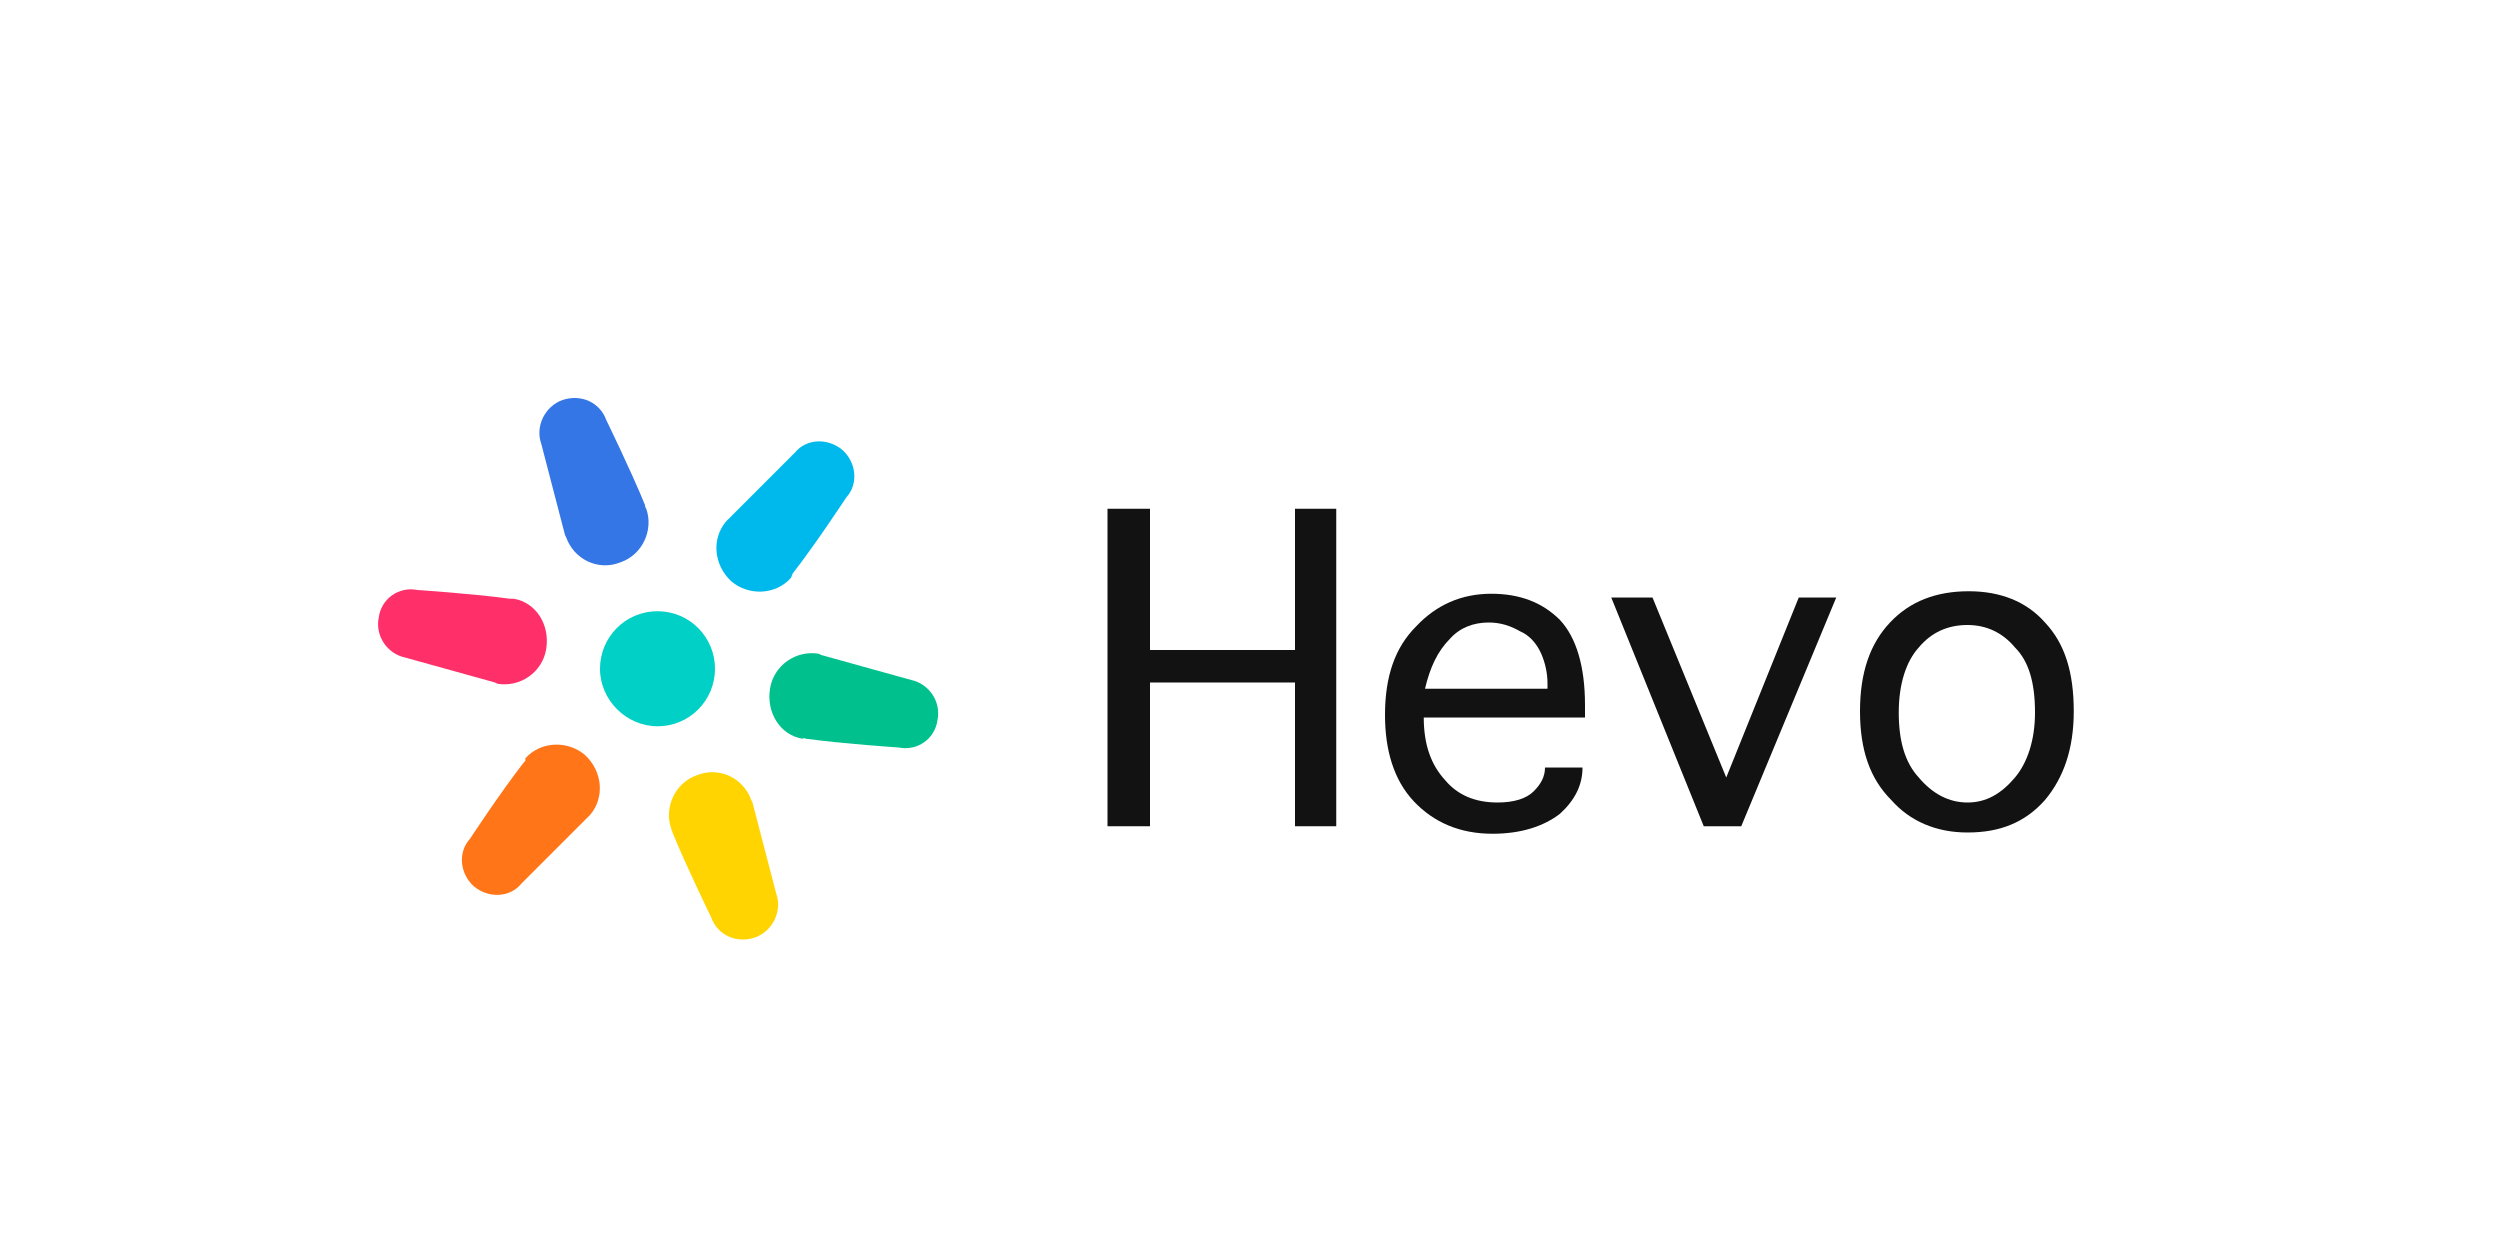 <svg xmlns="http://www.w3.org/2000/svg" xmlns:xlink="http://www.w3.org/1999/xlink" id="Camada_1" x="0px" y="0px" viewBox="0 0 200 100" style="enable-background:new 0 0 200 100;" xml:space="preserve"><style type="text/css">	.st0{fill:#EA4335;}	.st1{fill:#4285F4;}	.st2{fill:#34A853;}	.st3{fill:#FBBC05;}	.st4{fill:#5F6368;}	.st5{fill:#252F3E;}	.st6{fill-rule:evenodd;clip-rule:evenodd;fill:#FF9900;}	.st7{fill:#0089D6;}	.st8{fill:#00B3ED;}	.st9{fill:#1C6EBD;}	.st10{fill:#11579D;}	.st11{fill:#4390D4;}	.st12{fill:#221C1C;}	.st13{fill:#3E7AFF;}	.st14{opacity:0.1;enable-background:new    ;}	.st15{fill:#FFFFFF;}	.st16{fill:#767677;}	.st17{fill:#006FC0;}	.st18{fill:#5ECAEB;}	.st19{fill:#FF1900;}	.st20{fill:#262939;}	.st21{fill:#FF5B2E;}	.st22{fill-rule:evenodd;clip-rule:evenodd;fill:#F04E00;}	.st23{fill-rule:evenodd;clip-rule:evenodd;fill:#3D3A3E;}	.st24{fill:#3D3A3E;}	.st25{fill:#335EED;}	.st26{clip-path:url(#SVGID_00000123415702865992291970000015552842478581049494_);}	.st27{fill:#0071F5;}	.st28{fill:#00B43B;}	.st29{fill-rule:evenodd;clip-rule:evenodd;fill:#00DF4C;}	.st30{fill:#00C9D7;}	.st31{fill-rule:evenodd;clip-rule:evenodd;fill:#00E4F2;}	.st32{fill:#F41300;}	.st33{fill-rule:evenodd;clip-rule:evenodd;fill:#FF6A42;}	.st34{fill-rule:evenodd;clip-rule:evenodd;fill:#00B2FF;}	.st35{fill:#4A4848;}	.st36{fill:#51504F;}	.st37{fill:#241F20;}	.st38{fill-rule:evenodd;clip-rule:evenodd;fill:#692AEC;}	.st39{fill-rule:evenodd;clip-rule:evenodd;fill:#4929B7;}	.st40{fill:#F67000;}	.st41{fill:#D60023;}	.st42{fill:#4F869D;}	.st43{fill:#5D6294;}	.st44{fill:#F78E00;}	.st45{fill-rule:evenodd;clip-rule:evenodd;fill:#1A3F82;}	.st46{fill:#6798A7;}	.st47{fill-rule:evenodd;clip-rule:evenodd;fill:#4F869D;}	.st48{fill:#1A3F82;}	.st49{fill:#121212;}	.st50{fill:#00D0C6;}	.st51{fill:#3576E6;}	.st52{fill:#FFD400;}	.st53{fill:#00B9EC;}	.st54{fill:#FF7517;}	.st55{fill:#00C18E;}	.st56{fill:#FF2F69;}	.st57{filter:url(#Adobe_OpacityMaskFilter);}	.st58{enable-background:new    ;}	.st59{mask:url(#SVGID_00000041985505798781317280000001124325748082785437_);}	.st60{clip-path:url(#SVGID_00000077314116005139622510000018420037013540416932_);}	.st61{clip-path:url(#SVGID_00000077314116005139622510000018420037013540416932_);fill:#FA4452;}	.st62{fill:#46BCE7;}	.st63{fill:#707260;}	.st64{fill:#FF6900;}	.st65{fill:url(#SVGID_00000049203575879208842920000007162112575791757487_);}	.st66{fill-rule:evenodd;clip-rule:evenodd;fill:#9852F8;}	.st67{fill:#9852F8;}	.st68{fill:#7F0BEF;}	.st69{fill:#F9D100;}</style><g>	<path class="st49" d="M103.6,66.1V54.6H92v11.5h-3.4V40.7H92V52h11.6V40.7h3.3v25.4H103.6z"></path>	<path class="st49" d="M123.6,61.4h3c0,1.4-0.6,2.6-1.8,3.7c-1.3,1-3.1,1.6-5.4,1.6c-2.6,0-4.7-0.9-6.3-2.6  c-1.6-1.7-2.3-4.1-2.3-6.9c0-3.1,0.8-5.4,2.5-7.1c1.6-1.7,3.6-2.6,6-2.6c2.3,0,4.1,0.7,5.5,2.1c1.3,1.4,2,3.7,2,6.8v1h-12.9  c0,2.2,0.6,3.8,1.7,5c1,1.2,2.4,1.8,4.2,1.8c1.3,0,2.3-0.3,2.9-0.9C123.3,62.7,123.6,62.1,123.6,61.4z M114,55.1h9.8v-0.4  c0-0.9-0.2-1.7-0.5-2.4c-0.4-0.9-1-1.5-1.7-1.8c-0.7-0.4-1.5-0.7-2.5-0.7c-1.2,0-2.3,0.4-3.1,1.3C115,52.1,114.4,53.4,114,55.1z"></path>	<path class="st49" d="M143.9,47.8h3l-7.6,18.3h-3l-7.4-18.3h3.3l5.9,14.4L143.9,47.8z"></path>	<path class="st49" d="M157.4,66.6c-2.5,0-4.6-0.9-6.1-2.6c-1.7-1.7-2.5-4-2.5-7.1c0-3.1,0.8-5.4,2.4-7.1c1.6-1.7,3.7-2.5,6.3-2.5  c2.5,0,4.6,0.8,6.1,2.5c1.6,1.7,2.3,4,2.3,7.1c0,3-0.8,5.3-2.3,7.1C162,65.8,160,66.6,157.4,66.6z M157.4,64.2c1.5,0,2.7-0.7,3.8-2  c1-1.2,1.6-3,1.6-5.2c0-2.4-0.5-4.1-1.6-5.2c-1-1.2-2.3-1.8-3.8-1.8c-1.6,0-2.9,0.6-3.9,1.8c-1,1.1-1.6,2.9-1.6,5.2  c0,2.3,0.5,4,1.6,5.2C154.6,63.5,155.9,64.2,157.4,64.2z"></path>	<path class="st50" d="M57.2,53.5c0,2.5-2,4.6-4.6,4.6c-2.5,0-4.6-2.1-4.6-4.6s2-4.6,4.6-4.6C55.2,48.9,57.2,51,57.2,53.5z"></path>	<path class="st51" d="M51.6,40.4c-1.1-2.7-3.1-6.8-3.1-6.8c-0.5-1.4-2-2.1-3.5-1.6c-1.4,0.5-2.2,2.1-1.7,3.5l1.9,7.3l0.1,0.2  c0.6,1.7,2.5,2.7,4.3,2c1.8-0.6,2.7-2.6,2.1-4.3C51.6,40.6,51.6,40.4,51.6,40.4z"></path>	<path class="st52" d="M53.8,66.6c1.1,2.7,3.1,6.8,3.1,6.8c0.5,1.4,2,2.1,3.5,1.6c1.4-0.5,2.2-2.1,1.7-3.5l-1.9-7.3l-0.1-0.2  c-0.6-1.7-2.5-2.7-4.3-2c-1.8,0.6-2.7,2.6-2.1,4.3C53.7,66.4,53.8,66.5,53.8,66.6z"></path>	<path class="st53" d="M63.4,45.9c1.8-2.3,4.3-6.1,4.3-6.1c1-1.1,0.8-2.8-0.3-3.8c-1.2-1-2.9-0.9-3.8,0.2l-5.3,5.3l-0.2,0.2  c-1.2,1.4-1,3.5,0.4,4.8c1.4,1.2,3.6,1.1,4.8-0.3C63.3,46.1,63.4,46,63.4,45.9z"></path>	<path class="st54" d="M41.9,61c-1.8,2.3-4.3,6.1-4.3,6.1c-1,1.1-0.8,2.8,0.3,3.8c1.2,1,2.9,0.9,3.8-0.2l5.3-5.3l0.2-0.2  c1.2-1.4,1-3.5-0.4-4.8c-1.4-1.2-3.6-1.1-4.8,0.3C42.1,60.8,42,60.9,41.9,61z"></path>	<path class="st55" d="M64.5,59.1c2.9,0.4,7.4,0.7,7.4,0.7c1.5,0.3,2.9-0.7,3.1-2.2c0.3-1.5-0.7-2.9-2.1-3.2l-7.2-2l-0.2-0.1  c-1.8-0.3-3.6,0.9-3.9,2.8c-0.3,1.9,0.8,3.7,2.6,4C64.3,59,64.4,59.1,64.5,59.1z"></path>	<path class="st56" d="M40.8,47.9c-2.9-0.4-7.4-0.7-7.4-0.7c-1.5-0.3-2.9,0.7-3.1,2.2c-0.3,1.5,0.7,2.9,2.1,3.2l7.2,2l0.2,0.1  c1.8,0.3,3.6-0.9,3.9-2.8c0.3-1.9-0.8-3.7-2.6-4C41,47.9,40.9,47.9,40.8,47.9z"></path></g></svg>